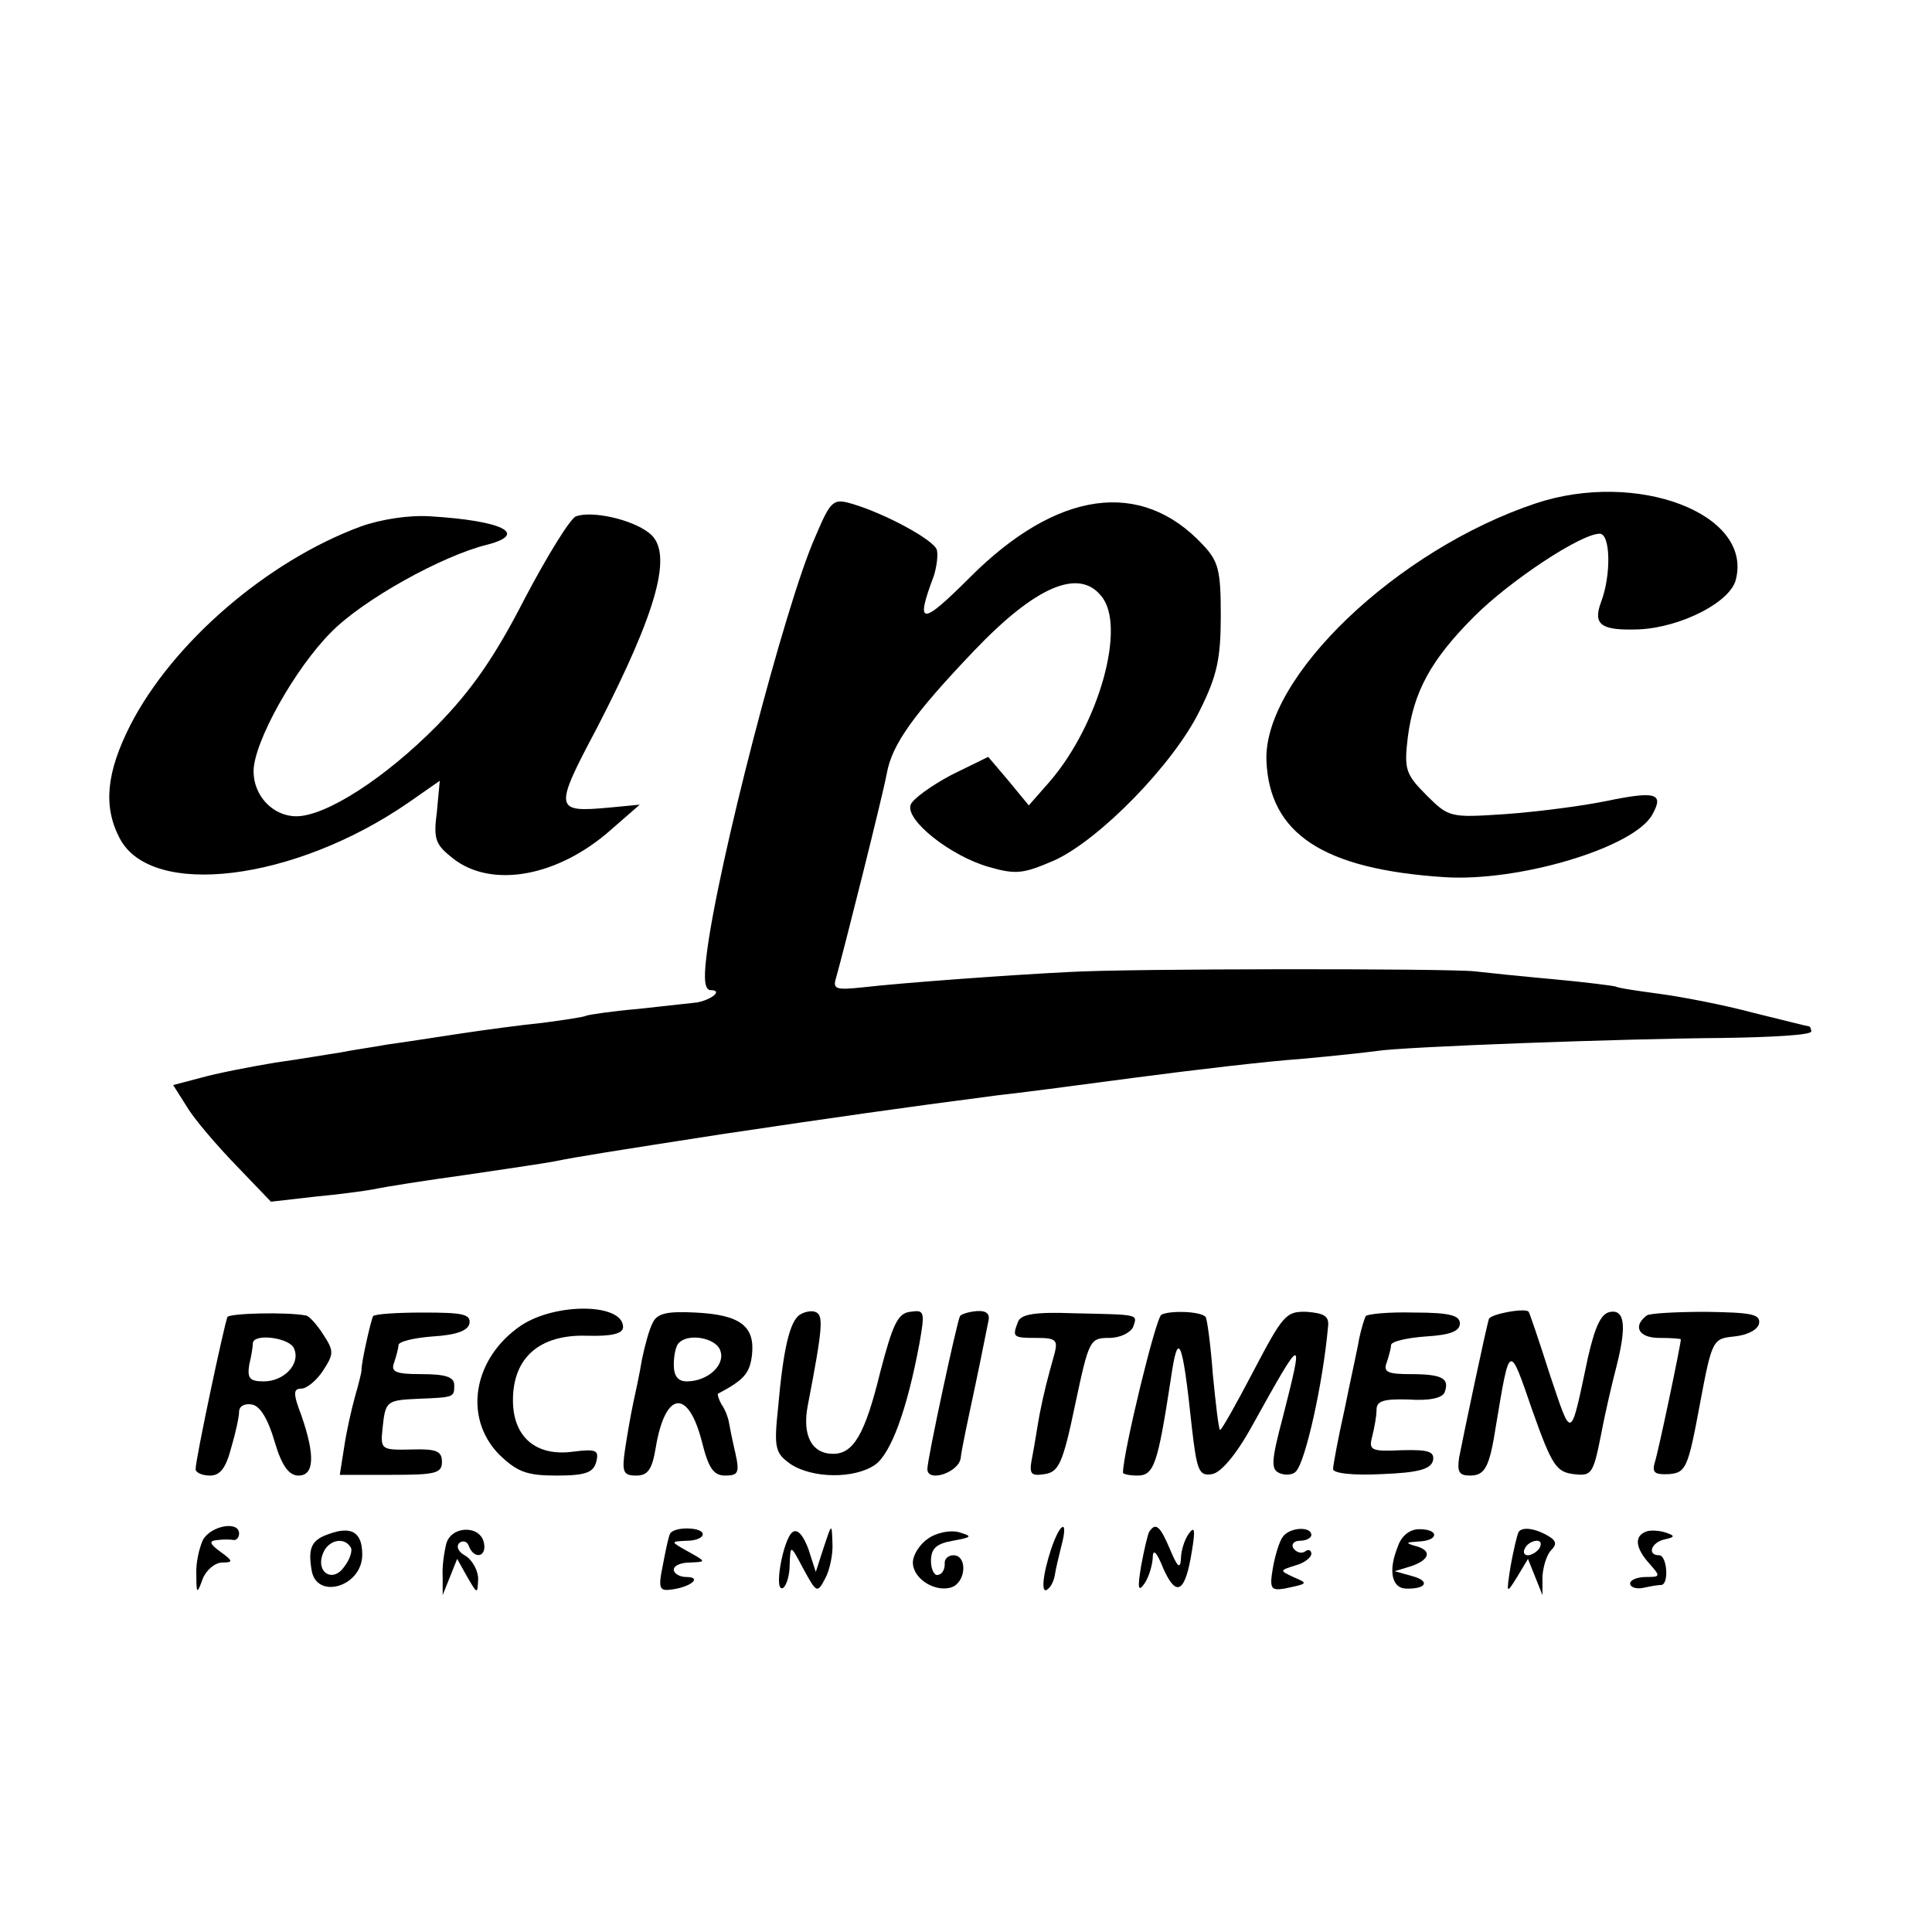 <?xml version="1.0" standalone="no"?>
<!DOCTYPE svg PUBLIC "-//W3C//DTD SVG 20010904//EN"
 "http://www.w3.org/TR/2001/REC-SVG-20010904/DTD/svg10.dtd">
<svg version="1.0" xmlns="http://www.w3.org/2000/svg"
 width="16pt" height="16pt" viewBox="0 0 16 16"
 preserveAspectRatio="xMidYMid meet">
<g transform="translate(0,16) scale(0.006,-0.006)"
fill="#000000" stroke="none">
<path d="M2120 1972 c-192 -64 -376 -240 -372 -355 4 -101 78 -150 245 -161
103 -7 264 41 288 87 16 29 4 32 -64 18 -34 -7 -97 -15 -139 -18 -76 -5 -78
-5 -109 26 -29 29 -31 36 -26 79 8 64 32 108 92 168 49 49 147 114 173 114 15
0 16 -57 2 -94 -12 -32 0 -40 53 -38 58 3 126 38 133 69 23 91 -137 151 -276
105z"/>
<path d="M1125 1925 c-41 -92 -136 -457 -150 -579 -4 -32 -2 -46 6 -46 17 0 2
-13 -19 -17 -9 -1 -46 -5 -82 -9 -36 -3 -67 -8 -70 -9 -3 -2 -30 -6 -60 -10
-30 -3 -82 -10 -115 -15 -33 -5 -78 -12 -100 -15 -22 -4 -51 -8 -65 -11 -14
-2 -54 -9 -90 -14 -36 -6 -82 -15 -103 -21 l-38 -10 19 -30 c10 -17 41 -53 68
-81 l48 -50 61 7 c33 3 69 8 80 10 19 4 70 12 128 20 53 8 103 15 124 19 29 6
80 14 228 37 161 24 245 36 383 54 20 2 105 13 187 24 83 11 186 23 230 26 44
4 91 9 105 11 38 6 340 17 477 18 68 1 123 4 123 9 0 4 -2 7 -3 7 -2 0 -37 9
-78 19 -41 11 -99 22 -129 26 -30 4 -57 8 -60 10 -3 1 -41 6 -85 10 -44 4 -93
9 -110 11 -37 4 -478 4 -560 -1 -82 -4 -231 -15 -283 -21 -38 -4 -43 -3 -38
13 11 39 64 250 70 282 7 40 37 82 121 170 84 88 144 114 175 75 35 -41 -3
-177 -71 -256 l-29 -33 -28 34 -28 33 -51 -25 c-28 -15 -53 -33 -56 -41 -8
-21 55 -71 108 -86 38 -11 48 -9 90 9 62 28 165 133 201 207 24 48 29 72 29
131 0 62 -3 75 -25 98 -85 91 -201 75 -321 -45 -68 -68 -76 -67 -50 2 4 13 6
29 4 36 -5 14 -72 50 -116 63 -27 8 -30 6 -52 -46z"/>
<path d="M498 1940 c-130 -48 -260 -161 -318 -274 -33 -65 -38 -112 -15 -156
43 -84 241 -60 399 49 l43 30 -4 -43 c-5 -38 -2 -45 22 -64 53 -42 145 -26
219 40 l39 34 -42 -4 c-76 -7 -77 -3 -17 110 84 163 106 243 72 269 -24 19
-79 31 -101 23 -8 -3 -40 -55 -71 -114 -41 -80 -73 -126 -121 -175 -71 -72
-153 -125 -194 -125 -32 0 -59 28 -59 62 0 40 57 142 107 192 44 45 154 106
216 121 57 15 20 33 -79 39 -29 2 -68 -4 -96 -14z"/>
<path d="M314 849 c-4 -8 -44 -196 -44 -210 0 -5 9 -9 20 -9 14 0 22 11 29 38
6 20 11 43 11 50 0 8 8 12 18 10 11 -2 22 -20 31 -51 10 -34 20 -47 33 -47 22
0 23 28 4 83 -12 31 -11 37 0 37 7 0 21 11 30 25 15 23 15 27 0 50 -9 14 -20
26 -24 26 -27 5 -104 3 -108 -2z m92 -44 c9 -21 -14 -45 -42 -45 -19 0 -23 4
-20 23 3 12 5 25 5 30 2 14 52 7 57 -8z"/>
<path d="M515 850 c-3 -5 -17 -67 -16 -75 0 -2 -4 -19 -9 -36 -5 -18 -12 -49
-15 -70 l-6 -38 71 0 c61 0 70 2 70 18 0 15 -8 18 -42 17 -42 -1 -43 0 -40 29
4 38 5 39 50 41 49 2 49 2 49 19 0 11 -12 15 -45 15 -36 0 -43 3 -38 16 3 9 6
20 6 24 0 5 21 10 47 12 33 2 49 8 51 18 2 13 -10 15 -64 15 -36 0 -67 -2 -69
-5z"/>
<path d="M719 837 c-66 -45 -80 -127 -30 -178 25 -24 38 -29 79 -29 40 0 51 4
55 19 4 16 0 18 -32 14 -51 -7 -83 20 -83 71 0 59 37 91 102 89 35 -1 50 3 50
12 0 33 -93 34 -141 2z"/>
<path d="M901 841 c-5 -9 -11 -32 -15 -51 -3 -19 -9 -46 -12 -60 -3 -14 -8
-42 -11 -62 -5 -33 -3 -38 15 -38 16 0 22 8 27 38 13 79 45 83 64 8 9 -36 16
-46 32 -46 18 0 20 4 14 31 -4 17 -8 37 -9 43 -1 6 -5 17 -10 24 -4 7 -6 14
-5 15 36 19 44 28 47 54 4 39 -16 55 -78 58 -39 2 -53 -1 -59 -14z m93 -38 c8
-20 -17 -43 -46 -43 -12 0 -18 7 -18 23 0 13 3 27 7 30 13 14 51 7 57 -10z"/>
<path d="M1104 852 c-14 -9 -23 -48 -30 -128 -6 -56 -4 -63 17 -78 30 -20 88
-21 117 -1 22 16 44 76 61 167 8 45 7 47 -13 44 -17 -2 -24 -18 -41 -83 -21
-86 -37 -113 -65 -113 -30 0 -43 26 -35 67 21 109 22 125 10 129 -5 2 -15 0
-21 -4z"/>
<path d="M1325 850 c-4 -7 -45 -197 -45 -211 0 -19 43 -5 46 15 1 11 10 53 19
95 9 42 17 84 19 93 3 11 -2 16 -16 15 -11 -1 -21 -4 -23 -7z"/>
<path d="M1405 842 c-8 -21 -7 -22 26 -22 26 0 29 -3 25 -20 -11 -39 -15 -55
-21 -85 -3 -16 -7 -43 -10 -58 -5 -25 -3 -28 17 -25 19 3 25 14 42 96 19 89
20 92 47 92 15 0 29 7 33 15 6 18 10 17 -81 19 -54 2 -74 -1 -78 -12z"/>
<path d="M1603 852 c-8 -5 -53 -191 -53 -218 0 -2 9 -4 20 -4 23 0 28 16 46
133 10 70 16 57 29 -66 7 -61 10 -68 28 -65 12 2 33 26 56 68 70 126 71 126
42 12 -17 -64 -17 -74 -4 -79 8 -3 18 -2 22 3 13 14 37 121 44 199 2 15 -5 19
-29 21 -29 1 -33 -4 -74 -82 -24 -46 -45 -83 -46 -81 -2 1 -6 36 -10 77 -3 41
-8 77 -10 79 -7 8 -50 9 -61 3z"/>
<path d="M1885 850 c-2 -4 -6 -17 -9 -31 -2 -13 -12 -57 -20 -97 -9 -40 -16
-78 -16 -83 0 -6 28 -9 67 -7 52 2 68 7 71 19 2 12 -6 15 -43 14 -43 -2 -46 0
-41 19 3 12 6 28 6 37 0 12 10 15 44 14 29 -2 47 2 50 10 7 19 -3 25 -47 25
-32 0 -38 3 -33 16 3 9 6 20 6 24 0 5 21 10 48 12 33 2 47 7 47 18 0 11 -14
15 -63 15 -35 1 -65 -2 -67 -5z"/>
<path d="M2055 846 c-4 -13 -34 -155 -41 -191 -3 -20 0 -25 15 -25 21 0 27 12
36 70 19 114 18 113 50 20 27 -76 33 -85 57 -88 25 -3 27 0 38 55 6 32 16 74
21 93 14 55 12 79 -8 76 -13 -2 -21 -19 -31 -62 -25 -118 -22 -116 -53 -24
-15 47 -28 85 -29 86 -4 6 -53 -3 -55 -10z"/>
<path d="M2273 851 c-20 -15 -11 -31 17 -31 17 0 30 -1 30 -2 0 -7 -31 -155
-36 -170 -4 -14 0 -17 20 -16 23 2 26 9 42 95 17 91 18 92 48 95 18 2 32 9 34
18 2 13 -11 15 -73 16 -41 0 -78 -2 -82 -5z"/>
<path d="M280 541 c-5 -11 -10 -32 -9 -48 0 -27 1 -27 9 -5 5 12 17 22 27 22
15 0 15 2 -3 15 -15 11 -16 15 -4 16 8 1 18 1 23 0 4 0 7 4 7 9 0 18 -39 11
-50 -9z"/>
<path d="M453 549 c-23 -8 -28 -19 -23 -49 6 -42 70 -24 70 21 0 31 -15 40
-47 28z m31 -18 c3 -4 -1 -17 -9 -27 -16 -23 -40 -7 -29 19 7 18 29 23 38 8z"/>
<path d="M616 536 c-3 -12 -6 -32 -5 -46 l0 -25 10 25 10 25 14 -25 c14 -24
14 -24 15 -3 0 12 -8 26 -17 32 -10 5 -14 13 -9 18 5 4 11 2 13 -4 7 -19 25
-16 21 4 -5 25 -45 24 -52 -1z"/>
<path d="M925 550 c-2 -3 -6 -22 -10 -43 -7 -34 -5 -37 14 -34 26 4 40 17 18
17 -9 0 -17 5 -17 10 0 6 10 10 23 10 22 1 22 1 -3 15 -25 14 -25 14 -2 15 12
0 22 4 22 9 0 10 -39 11 -45 1z"/>
<path d="M1094 552 c-13 -9 -27 -85 -13 -77 5 4 9 18 9 33 1 27 1 27 19 -7 18
-33 19 -34 30 -13 6 11 11 33 10 49 -1 28 -1 27 -12 -6 l-11 -34 -10 31 c-7
19 -15 29 -22 24z"/>
<path d="M1281 543 c-12 -8 -21 -23 -21 -33 0 -23 32 -42 54 -34 20 8 21 44 2
44 -8 0 -13 -6 -12 -12 0 -7 -3 -14 -9 -15 -5 -2 -10 7 -10 19 0 17 7 24 30
28 27 5 28 6 8 12 -12 3 -31 -1 -42 -9z"/>
<path d="M1451 529 c-12 -36 -15 -66 -4 -55 4 3 8 12 9 19 1 7 5 24 9 40 10
37 -1 34 -14 -4z"/>
<path d="M1586 552 c-2 -4 -7 -25 -11 -47 -5 -30 -4 -36 4 -25 6 8 11 24 12
35 0 15 5 11 15 -14 18 -40 30 -32 39 24 5 30 4 36 -4 25 -6 -8 -11 -24 -11
-35 -1 -15 -5 -11 -15 13 -14 33 -20 38 -29 24z"/>
<path d="M1771 546 c-5 -6 -11 -26 -14 -43 -5 -29 -3 -32 16 -29 33 7 33 7 12
16 -19 9 -19 9 3 16 12 3 22 11 22 16 0 5 -4 7 -9 3 -5 -3 -12 -1 -16 5 -3 5
1 10 9 10 9 0 16 4 16 8 0 12 -29 11 -39 -2z"/>
<path d="M1929 531 c-13 -32 -8 -56 11 -57 28 -1 35 10 10 17 l-25 7 23 7 c26
9 29 22 5 28 -14 4 -12 5 5 6 28 1 29 17 1 17 -13 0 -25 -9 -30 -25z"/>
<path d="M2096 552 c-2 -4 -7 -25 -11 -47 -6 -39 -6 -39 9 -15 l15 25 10 -25
10 -25 0 26 c1 14 6 30 12 36 8 8 7 13 -3 19 -18 11 -37 14 -42 6z m29 -22
c-3 -5 -11 -10 -16 -10 -6 0 -7 5 -4 10 3 6 11 10 16 10 6 0 7 -4 4 -10z"/>
<path d="M2273 553 c-18 -6 -16 -23 4 -45 15 -17 15 -18 -5 -18 -12 0 -22 -4
-22 -9 0 -5 8 -8 18 -6 9 2 20 4 25 4 11 1 8 41 -3 41 -17 0 -11 18 8 22 14 3
14 5 2 9 -8 3 -21 4 -27 2z"/>
</g>
</svg>
